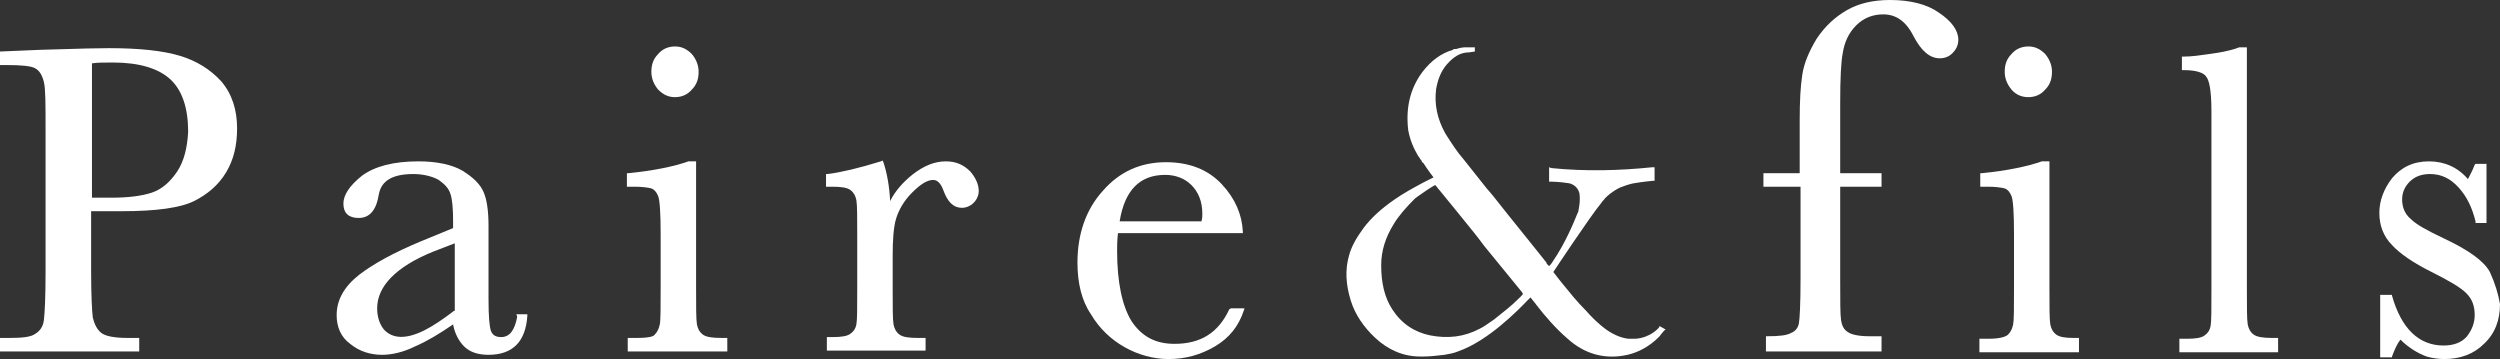 <svg width="188" height="27" viewBox="0 0 188 27" fill="none" xmlns="http://www.w3.org/2000/svg">
<rect x="0" y="0" width="188" height="27" fill="#333333" stroke="none"/>
<path d="M142.126 0C143.649 0 144.918 0.318 145.806 0.953C146.758 1.588 147.266 2.287 147.266 2.986C147.266 3.431 147.075 3.748 146.822 4.002C146.568 4.256 146.25 4.384 145.87 4.384C145.108 4.384 144.474 3.812 143.903 2.732C143.332 1.588 142.57 1.08 141.619 1.08C140.857 1.08 140.159 1.334 139.588 1.906C139.017 2.478 138.7 3.176 138.573 4.002C138.446 4.638 138.383 5.908 138.383 7.687V13.024H141.492V14.04H138.383V20.965C138.383 22.617 138.383 23.633 138.446 24.078C138.51 24.459 138.637 24.776 138.954 24.967C139.208 25.158 139.779 25.285 140.54 25.285H141.492V26.428H132.799V25.285H132.926C133.814 25.285 134.385 25.221 134.703 25.031C135.02 24.904 135.21 24.649 135.274 24.332C135.337 24.014 135.401 22.871 135.401 20.965V14.04H132.609V13.024H135.337V9.021C135.337 7.56 135.401 6.48 135.528 5.654C135.654 4.765 136.035 3.875 136.606 2.922C137.241 1.969 138.002 1.271 138.89 0.762C139.779 0.254 140.857 0 142.126 0Z" fill="white"/>
<path d="M50.759 7.306C51.267 7.306 51.711 7.115 52.028 6.734C52.409 6.353 52.536 5.908 52.536 5.4C52.536 4.892 52.346 4.447 52.028 4.066C51.648 3.685 51.267 3.494 50.759 3.494C50.252 3.494 49.808 3.685 49.49 4.066C49.11 4.447 48.983 4.892 48.983 5.4C48.983 5.908 49.173 6.353 49.49 6.734C49.871 7.115 50.252 7.306 50.759 7.306Z" fill="white"/>
<path fill-rule="evenodd" clip-rule="evenodd" d="M8.185 3.621C10.469 3.621 12.246 3.812 13.515 4.193C14.784 4.574 15.799 5.209 16.624 6.099C17.448 7.052 17.829 8.259 17.829 9.656C17.829 10.927 17.575 12.007 17.004 12.96C16.433 13.913 15.608 14.612 14.593 15.12C13.578 15.628 11.738 15.882 9.2 15.882H6.853V20.456C6.853 22.172 6.916 23.379 6.979 23.887C7.106 24.395 7.297 24.776 7.614 25.031C7.931 25.285 8.629 25.412 9.581 25.412H10.469V26.428H0V25.412H0.761C1.65 25.412 2.348 25.348 2.665 25.094C2.982 24.904 3.236 24.586 3.299 24.078C3.363 23.569 3.426 22.362 3.426 20.52V9.593C3.426 7.814 3.426 6.671 3.299 6.162C3.172 5.654 2.982 5.336 2.665 5.146C2.348 4.955 1.586 4.892 0.508 4.892H0V3.875L2.982 3.748C3.575 3.732 4.13 3.715 4.647 3.7C6.121 3.656 7.292 3.621 8.185 3.621ZM11.421 14.485C12.182 14.231 12.817 13.659 13.324 12.896C13.832 12.134 14.086 11.118 14.149 9.911C14.149 8.132 13.705 6.798 12.817 5.972C11.928 5.146 10.469 4.701 8.502 4.701C7.804 4.701 7.297 4.701 6.916 4.765V14.866H8.375C9.644 14.866 10.659 14.739 11.421 14.485Z" fill="white"/>
<path fill-rule="evenodd" clip-rule="evenodd" d="M38.894 23.823C38.704 24.84 38.323 25.348 37.689 25.348C37.308 25.348 37.054 25.221 36.927 24.904C36.8 24.586 36.737 23.76 36.737 22.489V17.026C36.737 15.819 36.61 14.993 36.356 14.421C36.103 13.849 35.595 13.341 34.77 12.833C34.009 12.388 32.867 12.134 31.471 12.134C29.567 12.134 28.172 12.515 27.22 13.214C26.268 13.976 25.824 14.675 25.824 15.311C25.824 16.009 26.204 16.391 26.966 16.391C27.791 16.391 28.298 15.819 28.489 14.612C28.679 13.595 29.504 13.087 31.09 13.087C31.852 13.087 32.55 13.278 32.994 13.532C33.438 13.849 33.755 14.167 33.882 14.612C34.009 14.993 34.072 15.692 34.072 16.581V17.153L31.598 18.169C29.631 18.995 28.108 19.821 27.029 20.647C25.887 21.537 25.316 22.553 25.316 23.697C25.316 24.586 25.634 25.348 26.331 25.857C27.029 26.428 27.854 26.682 28.742 26.682C29.44 26.682 30.329 26.492 31.217 26.047C32.105 25.666 33.057 25.094 34.072 24.395C34.199 25.094 34.516 25.666 34.897 26.047C35.341 26.492 35.976 26.682 36.737 26.682C38.577 26.682 39.529 25.666 39.656 23.76V23.633H38.831L38.894 23.823ZM34.136 23.379C33.311 24.014 32.55 24.522 31.915 24.84C30.519 25.539 29.504 25.475 28.869 24.776C28.552 24.395 28.362 23.823 28.362 23.188C28.362 21.537 29.758 20.075 32.55 18.932L34.199 18.297V23.379H34.136Z" fill="white"/>
<path d="M52.853 25.158C52.599 24.967 52.472 24.713 52.409 24.395C52.346 24.014 52.346 23.125 52.346 21.663V12.134H51.775C50.696 12.515 49.173 12.833 47.27 13.024H47.143V14.04H47.714C48.285 14.04 48.729 14.104 48.983 14.167C49.173 14.231 49.364 14.421 49.49 14.739C49.617 15.056 49.681 16.009 49.681 17.598V21.663C49.681 23.125 49.681 24.078 49.617 24.395C49.554 24.649 49.49 24.904 49.237 25.158C49.173 25.285 48.856 25.412 47.904 25.412H47.206V26.428H54.693V25.412H54.249C53.551 25.412 53.107 25.348 52.853 25.158Z" fill="white"/>
<path d="M68.589 13.151C69.477 12.452 70.302 12.134 71.127 12.134C71.888 12.134 72.459 12.388 72.967 12.896C73.347 13.341 73.601 13.849 73.601 14.358C73.601 14.675 73.474 14.993 73.22 15.247C72.967 15.501 72.649 15.628 72.332 15.628C71.698 15.628 71.254 15.184 70.936 14.294C70.746 13.786 70.492 13.532 70.175 13.532C69.731 13.532 69.223 13.849 68.589 14.485C67.954 15.12 67.573 15.819 67.383 16.454C67.193 17.089 67.129 18.042 67.129 19.249V21.663C67.129 23.125 67.129 24.014 67.193 24.395C67.256 24.713 67.383 24.967 67.637 25.158C67.891 25.348 68.335 25.412 69.033 25.412H69.604V26.365H62.18V25.348H62.624C63.259 25.348 63.703 25.285 63.957 25.094C64.211 24.904 64.338 24.713 64.401 24.395C64.464 24.078 64.464 23.125 64.464 21.6V17.788C64.464 16.327 64.464 15.438 64.401 15.056C64.338 14.739 64.211 14.485 63.957 14.294C63.703 14.104 63.259 14.04 62.561 14.04H62.117V13.087H62.244C63.259 12.96 64.591 12.642 66.241 12.134L66.368 12.071L66.431 12.198C66.685 12.96 66.876 13.913 66.939 15.12C67.32 14.358 67.891 13.722 68.589 13.151Z" fill="white"/>
<path fill-rule="evenodd" clip-rule="evenodd" d="M88.321 25.857C90.288 25.857 91.621 25.031 92.445 23.252L92.572 23.188H93.588L93.524 23.379C93.144 24.522 92.445 25.412 91.367 26.047C90.288 26.682 89.146 27 87.877 27C86.735 27 85.593 26.682 84.578 26.111C83.563 25.539 82.674 24.713 82.04 23.633C81.342 22.616 81.025 21.282 81.025 19.758C81.025 17.598 81.659 15.755 82.928 14.358C84.197 12.896 85.783 12.198 87.687 12.198C89.463 12.198 90.859 12.769 91.874 13.849C92.89 14.929 93.397 16.137 93.461 17.407V17.534H84.07C84.007 18.106 84.007 18.551 84.007 18.868C84.007 21.219 84.388 22.998 85.085 24.141C85.847 25.285 86.862 25.857 88.321 25.857ZM89.59 13.913C89.083 13.405 88.385 13.151 87.623 13.151C85.72 13.151 84.578 14.294 84.197 16.645H90.352C90.415 16.391 90.415 16.264 90.415 16.073C90.415 15.12 90.098 14.421 89.59 13.913Z" fill="white"/>
<path d="M154.182 24.395C154.245 24.713 154.372 24.967 154.626 25.158C154.88 25.348 155.324 25.412 155.895 25.412H156.339V26.492H148.852V25.475H149.55C150.502 25.475 150.882 25.285 151.009 25.158C151.263 24.904 151.326 24.649 151.39 24.395C151.453 24.078 151.453 23.125 151.453 21.665V17.598C151.453 16.009 151.39 15.056 151.263 14.739C151.136 14.421 150.946 14.231 150.755 14.167C150.502 14.104 150.057 14.04 149.486 14.04H148.915V13.024H149.042C150.946 12.833 152.469 12.515 153.547 12.134H154.118V21.663C154.118 23.125 154.118 24.014 154.182 24.395Z" fill="white"/>
<path d="M153.801 6.734C153.484 7.115 153.04 7.306 152.532 7.306C152.024 7.306 151.58 7.115 151.263 6.734C150.946 6.353 150.755 5.908 150.755 5.4C150.755 4.892 150.882 4.447 151.263 4.066C151.58 3.685 152.024 3.494 152.532 3.494C153.04 3.494 153.42 3.685 153.801 4.066C154.118 4.447 154.309 4.892 154.309 5.4C154.309 5.908 154.182 6.353 153.801 6.734Z" fill="white"/>
<path d="M169.029 24.395C169.092 24.713 169.219 24.967 169.473 25.158C169.727 25.348 170.234 25.412 170.805 25.412H171.313V26.492H163.889V25.475H164.46C165.095 25.475 165.539 25.412 165.793 25.221C166.047 25.031 166.174 24.84 166.237 24.522C166.3 24.205 166.3 23.252 166.3 21.727V8.386C166.3 6.671 166.11 6.035 165.92 5.781C165.729 5.464 165.158 5.273 164.207 5.273H164.08V4.256H164.207C164.81 4.256 165.461 4.161 166.2 4.054L166.206 4.053C166.32 4.036 166.436 4.019 166.554 4.002C167.443 3.875 168.077 3.685 168.394 3.558H168.965V21.663C168.965 23.125 168.965 24.014 169.029 24.395Z" fill="white"/>
<path d="M183.749 17.915C185.652 18.805 186.794 19.631 187.239 20.456C187.619 21.282 187.873 22.108 188 22.871C188 24.078 187.619 25.094 186.794 25.857C186.033 26.619 185.018 27 183.812 27C183.368 27 182.924 26.936 182.48 26.809C181.782 26.555 181.084 26.111 180.513 25.539C180.259 25.857 180.069 26.301 179.879 26.809V26.873H178.99V22.172H179.879V22.235C180.576 24.713 181.909 25.983 183.749 25.983C184.574 25.983 185.145 25.729 185.525 25.285C185.906 24.776 186.097 24.268 186.097 23.697C186.097 22.998 185.906 22.489 185.462 22.045C185.018 21.6 184.13 21.092 182.861 20.456C181.465 19.758 180.45 19.059 179.879 18.424C179.244 17.788 178.927 16.962 178.927 16.009C178.927 15.12 179.244 14.231 179.879 13.405C180.576 12.579 181.465 12.134 182.67 12.134C183.812 12.134 184.828 12.579 185.589 13.468C185.616 13.413 185.647 13.355 185.679 13.293L185.68 13.292L185.683 13.287L185.686 13.281C185.803 13.058 185.95 12.779 186.097 12.388L186.16 12.325H186.985V16.772H186.16V16.645C185.906 15.628 185.525 14.802 184.891 14.104C184.257 13.405 183.559 13.087 182.734 13.087C182.099 13.087 181.592 13.278 181.211 13.659C180.83 14.04 180.64 14.485 180.64 14.993C180.64 15.565 180.83 16.073 181.274 16.454C181.719 16.899 182.543 17.343 183.749 17.915Z" fill="white"/>
<path fill-rule="evenodd" clip-rule="evenodd" d="M124.805 24.522L124.741 24.649C124.741 24.649 124.107 25.412 122.965 25.475H122.457C121.949 25.412 121.442 25.221 120.871 24.84C120.236 24.395 119.729 23.887 119.221 23.315C118.597 22.69 118.058 22.022 117.569 21.417C117.462 21.284 117.357 21.154 117.254 21.028L116.81 20.456C116.81 20.456 119.538 16.327 120.427 15.247C120.458 15.184 120.506 15.136 120.554 15.088C120.601 15.041 120.649 14.993 120.68 14.929C120.871 14.739 121.188 14.421 121.823 14.104C122.14 13.976 122.52 13.849 122.838 13.786C123.599 13.659 124.297 13.595 124.297 13.595H124.424V12.579H124.234C121.759 12.833 119.221 12.896 116.683 12.642L116.493 12.579V13.659H116.62C116.62 13.659 117.254 13.659 118.016 13.786C118.269 13.849 118.65 14.04 118.777 14.548C118.84 14.993 118.777 15.438 118.714 15.755C118.714 15.882 118.65 16.009 118.587 16.137L118.576 16.163C118.425 16.543 117.736 18.269 116.747 19.694C116.747 19.694 116.683 19.821 116.493 20.012L116.302 19.821V19.758L115.541 18.805C115.192 18.36 114.843 17.931 114.494 17.502C114.145 17.074 113.796 16.645 113.447 16.2C113.242 15.949 113.046 15.699 112.851 15.451C112.504 15.008 112.164 14.574 111.798 14.167C111.512 13.818 111.227 13.452 110.941 13.087C110.655 12.722 110.37 12.357 110.084 12.007C109.577 11.435 109.133 10.736 108.689 10.038C108.054 8.894 107.864 7.814 107.991 6.734C108.117 5.972 108.371 5.336 108.815 4.828C109.323 4.256 109.831 3.939 110.465 3.939L110.909 3.875V3.558H110.211C109.958 3.558 109.704 3.621 109.513 3.685H109.386C109.26 3.685 109.26 3.748 109.26 3.748C108.371 4.002 107.61 4.574 106.975 5.4C106.024 6.671 105.706 8.132 105.897 9.784C106.024 10.482 106.277 11.118 106.658 11.753L106.722 11.816C106.722 11.848 106.737 11.864 106.753 11.88C106.769 11.896 106.785 11.912 106.785 11.944C106.849 12.007 106.912 12.071 106.912 12.134C106.936 12.158 106.951 12.183 106.964 12.203C106.985 12.237 107 12.261 107.039 12.261C107.039 12.261 107.356 12.769 107.8 13.341L107.039 13.722C106.214 14.167 105.516 14.548 104.882 14.993C103.866 15.692 103.105 16.391 102.534 17.153C102.026 17.852 101.646 18.487 101.455 19.186C101.138 20.266 101.202 21.409 101.582 22.616C101.899 23.633 102.534 24.586 103.422 25.412C104.374 26.301 105.516 26.809 106.785 26.809H107.039C107.495 26.809 107.951 26.758 108.454 26.701L108.625 26.682C109.006 26.619 109.323 26.555 109.64 26.428C111.938 25.626 114.191 23.291 114.883 22.574C115.012 22.44 115.087 22.362 115.097 22.362C115.16 22.458 115.24 22.553 115.319 22.648C115.398 22.743 115.478 22.839 115.541 22.934C116.176 23.76 117 24.713 117.889 25.475C119.158 26.619 120.68 27.064 122.394 26.682C123.218 26.492 124.043 26.047 124.741 25.348C124.805 25.285 124.852 25.221 124.9 25.158C124.947 25.094 124.995 25.031 125.058 24.967C125.083 24.943 125.098 24.919 125.11 24.898C125.131 24.864 125.146 24.84 125.185 24.84L125.249 24.776L124.805 24.522ZM113.764 22.871C113.446 23.15 113.127 23.404 112.84 23.633C112.67 23.769 112.51 23.896 112.369 24.014C112.258 24.088 112.152 24.162 112.049 24.235C111.798 24.411 111.56 24.578 111.29 24.713C110.084 25.348 108.879 25.475 107.546 25.221C106.341 24.967 105.389 24.332 104.691 23.252C104.12 22.362 103.866 21.282 103.866 19.948C103.866 18.868 104.184 17.852 104.818 16.835C105.199 16.2 105.77 15.565 106.404 14.929C106.436 14.898 106.484 14.866 106.531 14.834C106.579 14.802 106.626 14.771 106.658 14.739C107.102 14.421 107.673 14.04 107.927 13.913C107.991 13.976 108.038 14.04 108.086 14.104C108.133 14.167 108.181 14.231 108.244 14.294L109.386 15.692C109.623 15.987 109.859 16.277 110.093 16.564C110.614 17.203 111.126 17.83 111.607 18.487C112.083 19.059 112.559 19.646 113.035 20.234C113.511 20.822 113.987 21.409 114.462 21.981L114.526 22.108C114.445 22.23 114.285 22.379 114.097 22.553C113.992 22.651 113.878 22.757 113.764 22.871Z" fill="white"/>
</svg>
